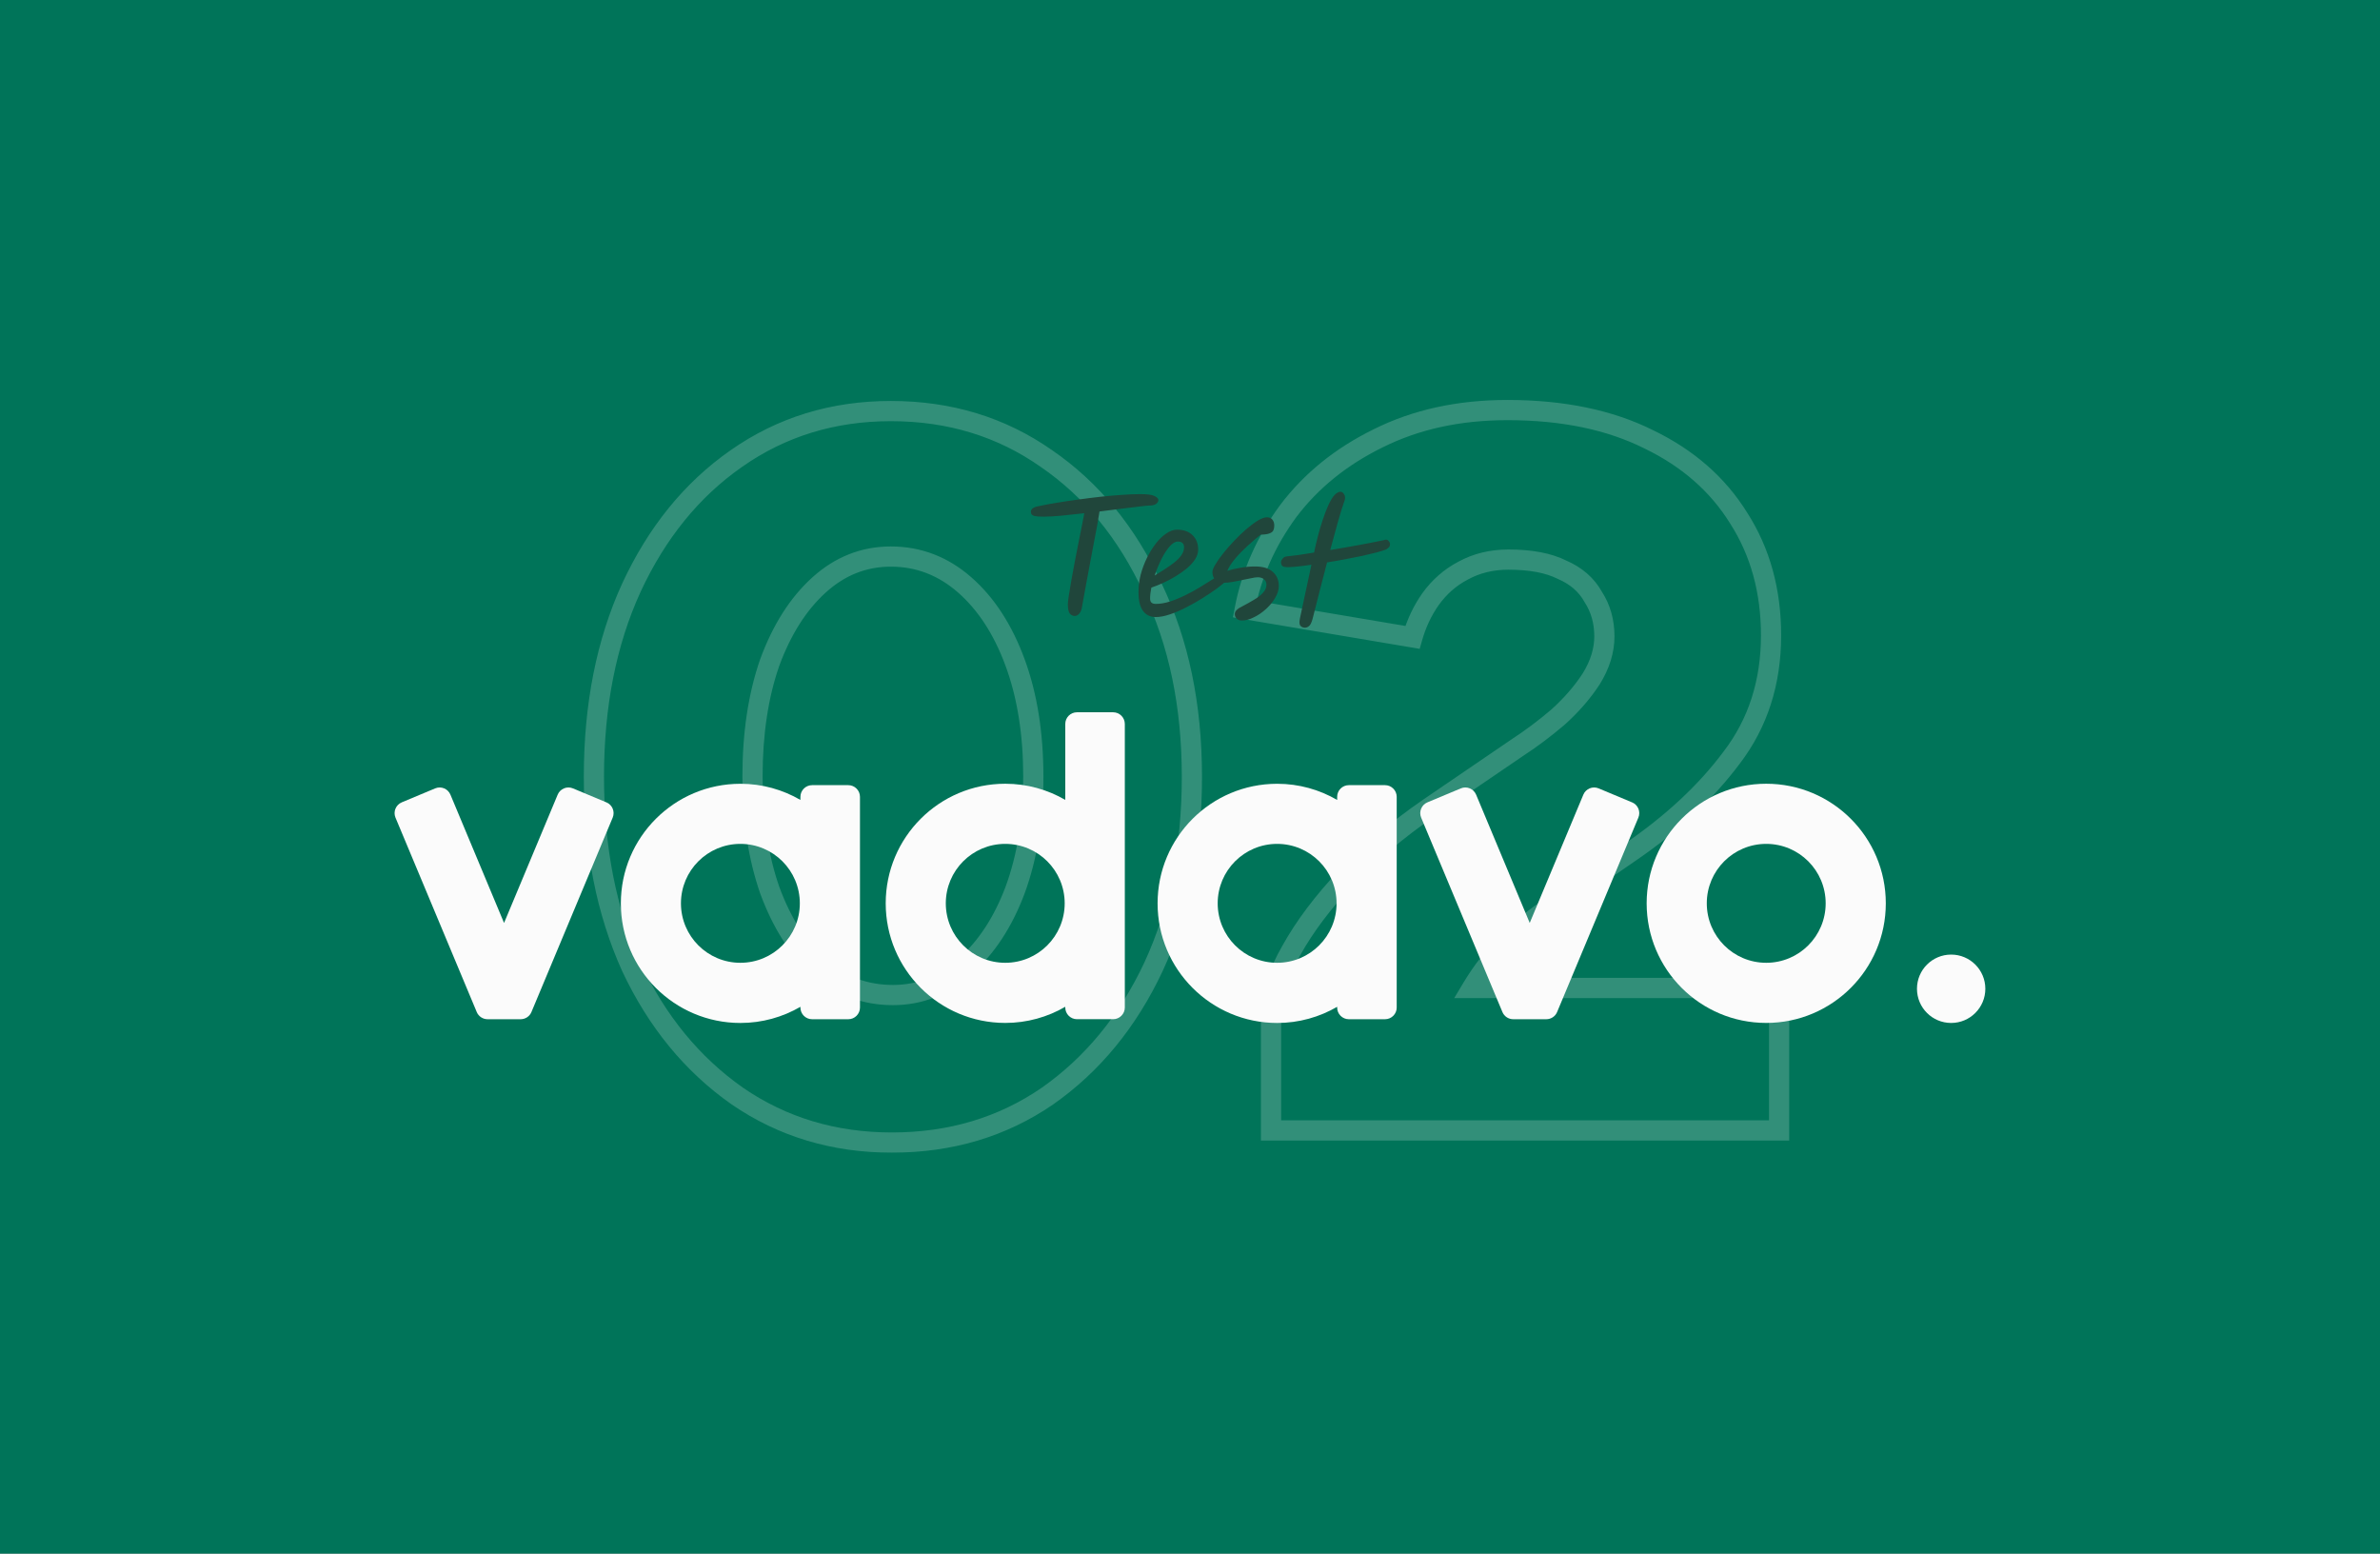 <svg width="3800" height="2480" viewBox="0 0 3800 2480" fill="none" xmlns="http://www.w3.org/2000/svg">
<rect x="0" y="0" width="3800" height="2480" fill="#808080" stroke="none"/>
<g clip-path="url(#clip0_482_510)">
<path d="M3800 0H0V2480H3800V0Z" fill="#007459"/>
<mask id="path-2-outside-1_482_510" maskUnits="userSpaceOnUse" x="931.5" y="637.5" width="1926" height="1203" fill="black">
<rect fill="white" x="931.5" y="637.5" width="1926" height="1203"/>
<path d="M1424.04 1823.85C1331.57 1823.85 1249.31 1799.12 1177.28 1749.66C1105.24 1699.13 1048.79 1630.32 1007.93 1543.23C968.15 1455.06 948.259 1353.99 948.259 1240.02C948.259 1126.05 968.15 1025.52 1007.93 938.426C1048.79 850.26 1104.7 781.447 1175.66 731.988C1247.7 681.454 1329.95 656.186 1422.42 656.186C1515.96 656.186 1598.75 681.454 1670.79 731.988C1742.83 781.447 1799.28 850.26 1840.14 938.426C1882.07 1025.52 1903.04 1126.05 1903.04 1240.02C1903.04 1353.99 1882.61 1455.06 1841.75 1543.23C1800.89 1630.32 1744.44 1699.13 1672.41 1749.66C1600.37 1799.12 1517.58 1823.85 1424.04 1823.85ZM1425.65 1588.38C1468.66 1588.38 1506.83 1573.33 1540.16 1543.23C1574.56 1513.12 1601.44 1472.26 1620.8 1420.65C1640.15 1367.97 1649.83 1307.76 1649.83 1240.02C1649.83 1171.21 1640.15 1110.46 1620.8 1057.77C1601.44 1005.09 1574.56 963.694 1540.16 933.588C1505.75 903.482 1466.51 888.43 1422.42 888.43C1379.41 888.43 1341.24 903.482 1307.91 933.588C1274.58 963.694 1248.24 1005.09 1228.89 1057.77C1210.61 1110.46 1201.47 1171.21 1201.47 1240.02C1201.47 1307.76 1210.61 1367.97 1228.89 1420.65C1248.24 1473.34 1274.58 1514.73 1307.91 1544.84C1342.32 1573.87 1381.56 1588.38 1425.65 1588.38ZM2029.39 1804.5V1617.42C2029.39 1588.38 2040.14 1555.05 2061.65 1517.42C2083.15 1478.71 2112.72 1439.47 2150.35 1399.69C2189.06 1359.9 2232.6 1323.35 2280.99 1290.02L2422.91 1193.25C2444.42 1179.27 2465.92 1163.14 2487.42 1144.86C2508.93 1125.51 2526.67 1105.08 2540.65 1083.58C2554.62 1061 2561.61 1038.42 2561.61 1015.84C2561.61 992.186 2555.7 971.22 2543.87 952.942C2533.12 933.588 2516.45 919.073 2493.88 909.396C2472.37 898.644 2443.88 893.268 2408.4 893.268C2381.52 893.268 2357.33 899.182 2335.82 911.009C2315.39 921.761 2298.19 936.814 2284.21 956.167C2271.31 974.446 2261.63 994.874 2255.18 1017.45L1987.46 972.295C1998.21 916.385 2021.33 864.238 2056.81 815.854C2093.36 767.47 2141.21 728.762 2200.35 699.732C2260.56 669.626 2329.37 654.574 2406.78 654.574C2494.95 654.574 2570.21 670.164 2632.58 701.345C2694.94 731.45 2742.78 773.383 2776.12 827.143C2810.52 880.903 2827.73 943.265 2827.73 1014.23C2827.73 1089.49 2806.76 1154.54 2764.83 1209.38C2723.97 1264.21 2669.67 1314.75 2601.93 1360.98L2477.75 1446.46C2451.94 1463.66 2428.29 1483.02 2406.78 1504.52C2385.28 1526.02 2366.46 1550.22 2350.34 1577.1H2840.63V1804.5H2029.39Z"/>
</mask>
<path d="M1177.28 1749.66L1168.01 1762.87L1168.08 1762.91L1168.15 1762.96L1177.28 1749.66ZM1007.93 1543.23L993.232 1549.86L993.281 1549.97L993.332 1550.08L1007.93 1543.23ZM1007.93 938.426L993.299 931.645L993.281 931.685L993.263 931.725L1007.93 938.426ZM1175.66 731.988L1184.89 745.219L1184.91 745.205L1184.93 745.191L1175.66 731.988ZM1670.79 731.988L1661.53 745.191L1661.6 745.238L1661.66 745.284L1670.79 731.988ZM1840.14 938.426L1825.5 945.208L1825.55 945.316L1825.61 945.423L1840.14 938.426ZM1841.75 1543.23L1856.35 1550.08L1856.37 1550.04L1856.38 1550.01L1841.75 1543.23ZM1672.41 1749.66L1681.53 1762.96L1681.6 1762.91L1681.67 1762.87L1672.41 1749.66ZM1540.16 1543.23L1529.54 1531.09L1529.44 1531.17L1529.35 1531.26L1540.16 1543.23ZM1620.8 1420.65L1635.9 1426.32L1635.92 1426.27L1635.94 1426.21L1620.8 1420.65ZM1307.91 933.588L1318.72 945.557L1318.72 945.557L1307.91 933.588ZM1228.89 1057.77L1213.75 1052.21L1213.7 1052.35L1213.65 1052.49L1228.89 1057.77ZM1228.89 1420.65L1213.65 1425.94L1213.7 1426.08L1213.75 1426.21L1228.89 1420.65ZM1307.91 1544.84L1297.1 1556.81L1297.3 1556.99L1297.51 1557.17L1307.91 1544.84ZM1424.04 1807.73C1334.63 1807.73 1255.6 1783.87 1186.41 1736.37L1168.15 1762.96C1243.03 1814.37 1328.51 1839.98 1424.04 1839.98V1807.73ZM1186.54 1736.46C1117.01 1687.69 1062.31 1621.16 1022.53 1536.38L993.332 1550.08C1035.27 1639.47 1093.46 1710.57 1168.01 1762.87L1186.54 1736.46ZM1022.63 1536.59C983.944 1450.85 964.387 1352.11 964.387 1240.02H932.131C932.131 1355.88 952.356 1459.27 993.232 1549.86L1022.63 1536.59ZM964.387 1240.02C964.387 1127.93 983.946 1029.75 1022.6 945.128L993.263 931.725C952.354 1021.28 932.131 1124.17 932.131 1240.02H964.387ZM1022.57 945.208C1062.37 859.306 1116.54 792.851 1184.89 745.219L1166.44 718.757C1092.86 770.043 1035.21 841.214 993.299 931.645L1022.57 945.208ZM1184.93 745.191C1254.11 696.66 1333.09 672.314 1422.42 672.314V640.058C1326.82 640.058 1241.3 666.247 1166.4 718.785L1184.93 745.191ZM1422.42 672.314C1512.87 672.314 1592.38 696.683 1661.53 745.191L1680.06 718.785C1605.13 666.224 1519.06 640.058 1422.42 640.058V672.314ZM1661.66 745.284C1731.06 792.926 1785.72 859.365 1825.5 945.208L1854.77 931.645C1812.84 841.155 1754.61 769.968 1679.92 718.692L1661.66 745.284ZM1825.61 945.423C1866.32 1029.97 1886.91 1128.04 1886.91 1240.02H1919.16C1919.16 1124.06 1897.82 1021.06 1854.67 931.43L1825.61 945.423ZM1886.91 1240.02C1886.91 1352.05 1866.83 1450.74 1827.12 1536.45L1856.38 1550.01C1898.38 1459.38 1919.16 1355.93 1919.16 1240.02H1886.91ZM1827.15 1536.38C1787.37 1621.16 1732.67 1687.69 1663.14 1736.46L1681.67 1762.87C1756.22 1710.57 1814.41 1639.47 1856.35 1550.08L1827.15 1536.38ZM1663.28 1736.37C1594.12 1783.85 1514.56 1807.73 1424.04 1807.73V1839.98C1520.59 1839.98 1606.62 1814.4 1681.53 1762.96L1663.28 1736.37ZM1425.65 1604.51C1472.84 1604.51 1514.82 1587.85 1550.97 1555.2L1529.35 1531.26C1498.83 1558.82 1464.47 1572.26 1425.65 1572.26V1604.51ZM1550.78 1555.36C1587.56 1523.18 1615.8 1479.91 1635.9 1426.32L1605.7 1414.99C1587.09 1464.61 1561.56 1503.06 1529.54 1531.09L1550.78 1555.36ZM1635.94 1426.21C1656.06 1371.42 1665.96 1309.27 1665.96 1240.02H1633.7C1633.7 1306.24 1624.24 1364.51 1605.66 1415.09L1635.94 1426.21ZM1665.96 1240.02C1665.96 1169.72 1656.07 1107.03 1635.94 1052.21L1605.66 1063.33C1624.23 1113.89 1633.7 1172.69 1633.7 1240.02H1665.96ZM1635.94 1052.21C1615.86 997.563 1587.63 953.697 1550.78 921.45L1529.54 945.726C1561.5 973.69 1587.03 1012.61 1605.66 1063.33L1635.94 1052.21ZM1550.78 921.45C1513.55 888.877 1470.57 872.302 1422.42 872.302V904.558C1462.44 904.558 1497.95 918.088 1529.54 945.726L1550.78 921.45ZM1422.42 872.302C1375.23 872.302 1333.25 888.967 1297.1 921.619L1318.72 945.557C1349.24 917.998 1383.6 904.558 1422.42 904.558V872.302ZM1297.1 921.619C1261.41 953.862 1233.78 997.673 1213.75 1052.21L1244.03 1063.33C1262.7 1012.5 1287.76 973.525 1318.72 945.557L1297.1 921.619ZM1213.65 1052.49C1194.66 1107.22 1185.34 1169.81 1185.34 1240.02H1217.6C1217.6 1172.6 1226.55 1113.7 1244.12 1063.06L1213.65 1052.49ZM1185.34 1240.02C1185.34 1309.18 1194.67 1371.23 1213.65 1425.94L1244.12 1415.37C1226.55 1364.7 1217.6 1306.33 1217.6 1240.02H1185.34ZM1213.75 1426.21C1233.78 1480.75 1261.41 1524.56 1297.1 1556.81L1318.72 1532.87C1287.76 1504.9 1262.7 1465.92 1244.03 1415.09L1213.75 1426.21ZM1297.51 1557.17C1334.76 1588.59 1377.67 1604.51 1425.65 1604.51V1572.26C1385.46 1572.26 1349.88 1559.15 1318.31 1532.51L1297.51 1557.17ZM2029.39 1804.5H2013.26V1820.63H2029.39V1804.5ZM2061.65 1517.42L2075.65 1525.42L2075.7 1525.34L2075.74 1525.25L2061.65 1517.42ZM2150.35 1399.69L2138.79 1388.44L2138.71 1388.52L2138.63 1388.6L2150.35 1399.69ZM2280.99 1290.02L2271.9 1276.69L2271.87 1276.71L2271.84 1276.74L2280.99 1290.02ZM2422.91 1193.25L2414.12 1179.73L2413.97 1179.82L2413.83 1179.92L2422.91 1193.25ZM2487.42 1144.86L2497.87 1157.15L2498.04 1157.01L2498.21 1156.85L2487.42 1144.86ZM2540.65 1083.58L2554.17 1092.37L2554.27 1092.22L2554.36 1092.07L2540.65 1083.58ZM2543.87 952.942L2529.77 960.774L2530.04 961.248L2530.33 961.703L2543.87 952.942ZM2493.88 909.396L2486.66 923.821L2487.09 924.033L2487.52 924.22L2493.88 909.396ZM2335.82 911.009L2343.33 925.281L2343.46 925.212L2343.59 925.14L2335.82 911.009ZM2284.21 956.167L2271.14 946.724L2271.09 946.795L2271.04 946.866L2284.21 956.167ZM2255.18 1017.45L2252.5 1033.36L2266.73 1035.76L2270.69 1021.88L2255.18 1017.45ZM1987.46 972.295L1971.62 969.249L1968.5 985.454L1984.77 988.199L1987.46 972.295ZM2056.81 815.854L2043.94 806.131L2043.87 806.223L2043.8 806.316L2056.81 815.854ZM2200.35 699.732L2207.45 714.21L2207.51 714.184L2207.56 714.157L2200.35 699.732ZM2632.58 701.345L2625.36 715.77L2625.46 715.82L2625.56 715.869L2632.58 701.345ZM2776.12 827.143L2762.41 835.642L2762.47 835.74L2762.53 835.837L2776.12 827.143ZM2764.83 1209.38L2752.01 1199.58L2751.95 1199.66L2751.89 1199.74L2764.83 1209.38ZM2601.93 1360.98L2592.84 1347.66L2592.82 1347.68L2592.79 1347.69L2601.93 1360.98ZM2477.75 1446.46L2486.69 1459.88L2486.79 1459.81L2486.89 1459.74L2477.75 1446.46ZM2406.78 1504.52L2395.38 1493.11L2395.38 1493.11L2406.78 1504.52ZM2350.34 1577.1L2336.51 1568.8L2321.85 1593.22H2350.34V1577.1ZM2840.63 1577.1H2856.76V1560.97H2840.63V1577.1ZM2840.63 1804.5V1820.63H2856.76V1804.5H2840.63ZM2045.52 1804.5V1617.42H2013.26V1804.5H2045.52ZM2045.52 1617.42C2045.52 1592.24 2054.9 1561.73 2075.65 1525.42L2047.64 1509.42C2025.38 1548.38 2013.26 1584.53 2013.26 1617.42H2045.52ZM2075.74 1525.25C2096.46 1487.96 2125.15 1449.79 2162.07 1410.77L2138.63 1388.6C2100.28 1429.15 2069.84 1469.46 2047.55 1509.59L2075.74 1525.25ZM2161.91 1410.93C2199.84 1371.95 2242.57 1336.07 2290.14 1303.3L2271.84 1276.74C2222.64 1310.63 2178.27 1347.86 2138.79 1388.44L2161.91 1410.93ZM2290.07 1303.34L2432 1206.57L2413.83 1179.92L2271.9 1276.69L2290.07 1303.34ZM2431.7 1206.77C2453.84 1192.38 2475.89 1175.83 2497.87 1157.15L2476.98 1132.58C2455.95 1150.45 2435 1166.16 2414.12 1179.73L2431.7 1206.77ZM2498.21 1156.85C2520.63 1136.68 2539.33 1115.19 2554.17 1092.37L2527.12 1074.79C2514.01 1094.97 2497.22 1114.35 2476.64 1132.88L2498.21 1156.85ZM2554.36 1092.07C2569.63 1067.39 2577.74 1041.91 2577.74 1015.84H2545.49C2545.49 1034.93 2539.61 1054.61 2526.93 1075.09L2554.36 1092.07ZM2577.74 1015.84C2577.74 989.358 2571.08 965.294 2557.41 944.18L2530.33 961.703C2540.32 977.146 2545.49 995.015 2545.49 1015.84H2577.74ZM2557.97 945.109C2545.29 922.288 2525.71 905.494 2500.23 894.572L2487.52 924.22C2507.2 932.652 2520.95 944.888 2529.77 960.774L2557.97 945.109ZM2501.09 894.971C2476.54 882.694 2445.29 877.14 2408.4 877.14V909.396C2442.47 909.396 2468.21 914.594 2486.66 923.821L2501.09 894.971ZM2408.4 877.14C2379.06 877.14 2352.16 883.618 2328.05 896.877L2343.59 925.14C2362.49 914.745 2383.97 909.396 2408.4 909.396V877.14ZM2328.31 896.737C2305.6 908.688 2286.52 925.425 2271.14 946.724L2297.29 965.61C2309.86 948.203 2325.18 934.834 2343.33 925.281L2328.31 896.737ZM2271.04 946.866C2257.04 966.698 2246.6 988.788 2239.67 1013.02L2270.69 1021.88C2276.67 1000.96 2285.58 982.193 2297.39 965.468L2271.04 946.866ZM2257.86 1001.55L1990.14 956.392L1984.77 988.199L2252.5 1033.36L2257.86 1001.55ZM2003.29 975.341C2013.57 921.904 2035.67 871.954 2069.81 825.391L2043.8 806.316C2006.98 856.521 1982.85 910.866 1971.62 969.249L2003.29 975.341ZM2069.67 825.576C2104.58 779.376 2150.38 742.226 2207.45 714.21L2193.24 685.254C2132.04 715.299 2082.15 755.563 2043.94 806.131L2069.67 825.576ZM2207.56 714.157C2265.22 685.328 2331.5 670.702 2406.78 670.702V638.446C2327.24 638.446 2255.9 653.924 2193.13 685.307L2207.56 714.157ZM2406.78 670.702C2493.09 670.702 2565.75 685.966 2625.36 715.77L2639.79 686.92C2574.68 654.362 2496.81 638.446 2406.78 638.446V670.702ZM2625.56 715.869C2685.44 744.774 2730.84 784.73 2762.41 835.642L2789.82 818.645C2754.73 762.036 2704.44 718.127 2639.59 686.821L2625.56 715.869ZM2762.53 835.837C2795.09 886.717 2811.6 945.99 2811.6 1014.23H2843.85C2843.85 940.54 2825.95 875.089 2789.7 818.449L2762.53 835.837ZM2811.6 1014.23C2811.6 1086.29 2791.6 1147.82 2752.01 1199.58L2777.64 1219.17C2821.92 1161.27 2843.85 1092.69 2843.85 1014.23H2811.6ZM2751.89 1199.74C2712.29 1252.89 2659.39 1302.24 2592.84 1347.66L2611.03 1374.3C2679.95 1327.26 2735.65 1275.53 2777.76 1219.01L2751.89 1199.74ZM2592.79 1347.69L2468.6 1433.17L2486.89 1459.74L2611.08 1374.27L2592.79 1347.69ZM2468.8 1433.04C2442.13 1450.82 2417.65 1470.85 2395.38 1493.11L2418.19 1515.92C2438.93 1495.19 2461.76 1476.5 2486.69 1459.88L2468.8 1433.04ZM2395.38 1493.11C2372.92 1515.58 2353.29 1540.82 2336.51 1568.8L2364.17 1585.39C2379.64 1559.61 2397.65 1536.47 2418.19 1515.92L2395.38 1493.11ZM2350.34 1593.22H2840.63V1560.97H2350.34V1593.22ZM2824.5 1577.1V1804.5H2856.76V1577.1H2824.5ZM2840.63 1788.37H2029.39V1820.63H2840.63V1788.37Z" fill="#FBFBFB" fill-opacity="0.2" mask="url(#path-2-outside-1_482_510)"/>
<path d="M968.144 1280.79L914.78 1258.47C905.334 1254.49 894.341 1259.02 890.418 1268.47L804.793 1473.3L719.168 1268.47C715.191 1259.02 704.253 1254.49 694.807 1258.47L641.443 1280.79C631.997 1284.76 627.467 1295.7 631.444 1305.15L761.208 1615.55C764.191 1622.68 771.151 1626.98 778.443 1626.98H831.254C838.546 1626.98 845.507 1622.68 848.49 1615.55L978.253 1305.15C982.23 1295.7 977.701 1284.71 968.254 1280.79H968.144Z" fill="#FBFBFB"/>
<path d="M2605.77 1280.79L2552.41 1258.47C2542.96 1254.49 2531.97 1259.02 2528.05 1268.47L2442.42 1473.3L2356.8 1268.47C2352.82 1259.02 2341.88 1254.49 2332.44 1258.47L2279.07 1280.79C2269.63 1284.76 2265.1 1295.7 2269.07 1305.15L2398.84 1615.55C2401.82 1622.68 2408.78 1626.98 2416.07 1626.98H2468.88C2476.18 1626.98 2483.14 1622.68 2486.12 1615.55L2615.88 1305.15C2619.86 1295.7 2615.33 1284.71 2605.88 1280.79H2605.77Z" fill="#FBFBFB"/>
<path d="M1373.05 1441.88V1271.95C1373.05 1261.68 1364.65 1253.34 1354.43 1253.34H1296.6C1286.32 1253.34 1277.98 1261.73 1277.98 1271.95V1276.92C1249.81 1260.57 1217.1 1251.13 1182.19 1251.13C1076.73 1251.13 991.273 1336.58 991.273 1442.04C991.273 1547.5 1076.73 1632.96 1182.19 1632.96C1217.1 1632.96 1249.81 1623.51 1277.98 1607.16V1608.37C1277.98 1618.65 1286.38 1626.99 1296.6 1626.99H1354.43C1364.71 1626.99 1373.05 1618.59 1373.05 1608.37V1442.04C1373.05 1442.04 1373.05 1441.93 1373.05 1441.88ZM1182.13 1536.89C1129.71 1536.89 1087.23 1494.41 1087.23 1441.99C1087.23 1389.56 1129.71 1347.08 1182.13 1347.08C1234.56 1347.08 1277.04 1389.56 1277.04 1441.99C1277.04 1494.41 1234.56 1536.89 1182.13 1536.89Z" fill="#FBFBFB"/>
<path d="M1795.93 1441.88V1155.62C1795.93 1145.34 1787.53 1137 1777.31 1137H1719.47C1709.2 1137 1700.86 1145.4 1700.86 1155.62V1276.87C1672.68 1260.52 1639.98 1251.07 1605.07 1251.07C1499.61 1251.07 1414.15 1336.53 1414.15 1441.99C1414.15 1547.45 1499.61 1632.9 1605.07 1632.9C1639.98 1632.9 1672.68 1623.46 1700.86 1607.11V1608.32C1700.86 1618.6 1709.25 1626.94 1719.47 1626.94H1777.31C1787.59 1626.94 1795.93 1618.54 1795.93 1608.32V1441.99C1795.93 1441.99 1795.93 1441.88 1795.93 1441.82V1441.88ZM1605.01 1536.89C1552.59 1536.89 1510.11 1494.41 1510.11 1441.99C1510.11 1389.56 1552.59 1347.08 1605.01 1347.08C1657.44 1347.08 1699.92 1389.56 1699.92 1441.99C1699.92 1494.41 1657.44 1536.89 1605.01 1536.89Z" fill="#FBFBFB"/>
<path d="M2230.03 1441.88V1271.95C2230.03 1261.68 2221.63 1253.34 2211.41 1253.34H2153.57C2143.3 1253.34 2134.96 1261.73 2134.96 1271.95V1276.92C2106.78 1260.57 2074.08 1251.13 2039.17 1251.13C1933.71 1251.13 1848.25 1336.58 1848.25 1442.04C1848.25 1547.5 1933.71 1632.96 2039.17 1632.96C2074.08 1632.96 2106.78 1623.51 2134.96 1607.16V1608.37C2134.96 1618.65 2143.35 1626.99 2153.57 1626.99H2211.41C2221.69 1626.99 2230.03 1618.59 2230.03 1608.37V1442.04C2230.03 1442.04 2230.03 1441.93 2230.03 1441.88ZM2039.11 1536.89C1986.69 1536.89 1944.21 1494.41 1944.21 1441.99C1944.21 1389.56 1986.69 1347.08 2039.11 1347.08C2091.54 1347.08 2134.02 1389.56 2134.02 1441.99C2134.02 1494.41 2091.54 1536.89 2039.11 1536.89Z" fill="#FBFBFB"/>
<path d="M2820.02 1251.07C2714.56 1251.07 2629.11 1336.53 2629.11 1441.99C2629.11 1547.44 2714.56 1632.9 2820.02 1632.9C2925.48 1632.9 3010.94 1547.44 3010.94 1441.99C3010.94 1336.53 2925.48 1251.07 2820.02 1251.07ZM2820.02 1536.89C2767.6 1536.89 2725.12 1494.41 2725.12 1441.99C2725.12 1389.56 2767.6 1347.08 2820.02 1347.08C2872.45 1347.08 2914.93 1389.56 2914.93 1441.99C2914.93 1494.41 2872.45 1536.89 2820.02 1536.89Z" fill="#FBFBFB"/>
<path d="M3115.29 1632.95C3145.43 1632.95 3169.86 1608.52 3169.86 1578.38C3169.86 1548.23 3145.43 1523.8 3115.29 1523.8C3085.14 1523.8 3060.71 1548.23 3060.71 1578.38C3060.71 1608.52 3085.14 1632.95 3115.29 1632.95Z" fill="#FBFBFB"/>
<path d="M1666.49 824.75C1659.66 824.75 1654.83 824.417 1651.99 823.75C1649.16 822.917 1647.41 821.833 1646.74 820.5C1646.24 819.167 1645.99 817.833 1645.99 816.5C1645.99 814.667 1646.91 813 1648.74 811.5C1650.74 809.833 1654.74 808.5 1660.74 807.5C1668.41 805.833 1677.41 804.167 1687.74 802.5C1698.24 800.667 1709.41 799 1721.24 797.5C1733.08 795.833 1744.91 794.333 1756.74 793C1768.74 791.667 1780.16 790.667 1790.99 790C1801.99 789.167 1811.74 788.75 1820.24 788.75C1831.58 788.75 1839.24 789.75 1843.24 791.75C1847.41 793.75 1849.49 795.917 1849.49 798.25C1849.49 800.417 1848.33 802.417 1845.99 804.25C1843.83 806.083 1840.08 807 1834.74 807C1832.58 807 1827.58 807.5 1819.74 808.5C1811.91 809.333 1802.33 810.5 1790.99 812C1779.83 813.333 1767.99 814.833 1755.49 816.5C1754.66 822.167 1753.41 829.667 1751.74 839C1750.08 848.167 1748.16 858.25 1745.99 869.25C1743.99 880.25 1741.91 891.333 1739.74 902.5C1737.74 913.5 1735.83 923.75 1733.99 933.25C1732.33 942.75 1730.91 950.583 1729.74 956.75C1728.58 962.917 1727.91 966.583 1727.74 967.75C1727.08 972.917 1725.58 976.833 1723.24 979.5C1721.08 982 1718.66 983.25 1715.99 983.25C1712.83 983.25 1710.16 981.917 1707.99 979.25C1705.99 976.417 1704.99 971.5 1704.99 964.5C1704.99 962.167 1705.49 957.667 1706.49 951C1707.49 944.167 1708.83 936.083 1710.49 926.75C1712.16 917.417 1713.99 907.5 1715.99 897C1717.99 886.5 1719.99 876.25 1721.99 866.25C1723.99 856.083 1725.83 846.917 1727.49 838.75C1729.16 830.417 1730.41 823.917 1731.24 819.25C1718.08 820.75 1705.66 822.083 1693.99 823.25C1682.49 824.25 1673.33 824.75 1666.49 824.75ZM1913.03 877.25C1913.03 882.583 1911.37 887.833 1908.03 893C1904.7 898 1900.28 902.833 1894.78 907.5C1889.28 912 1883.2 916.25 1876.53 920.25C1869.87 924.25 1863.2 927.75 1856.53 930.75C1849.87 933.75 1843.78 936.167 1838.28 938C1836.95 944.5 1836.28 950.25 1836.28 955.25C1836.28 958.417 1837.03 960.667 1838.53 962C1840.03 963.333 1842.37 964 1845.53 964C1852.53 964 1859.95 962.75 1867.78 960.25C1875.62 957.75 1883.62 954.5 1891.78 950.5C1899.95 946.5 1907.78 942.25 1915.28 937.75C1922.78 933.25 1929.62 929 1935.78 925C1942.12 921 1947.37 917.75 1951.53 915.25C1955.7 912.75 1958.45 911.5 1959.78 911.5C1961.78 911.5 1963.28 912.167 1964.28 913.5C1965.45 914.667 1966.03 916.083 1966.03 917.75C1966.03 919.083 1963.95 921.667 1959.78 925.5C1955.78 929.333 1950.37 933.833 1943.53 939C1936.7 944 1929.03 949.167 1920.53 954.5C1912.03 959.833 1903.2 964.833 1894.03 969.5C1885.03 974.167 1876.28 977.917 1867.78 980.75C1859.45 983.583 1851.95 985 1845.28 985C1836.62 985 1829.87 981.75 1825.03 975.25C1820.2 968.75 1817.78 958.667 1817.78 945C1817.78 935.833 1818.95 926.583 1821.28 917.25C1823.78 907.917 1827.12 899 1831.28 890.5C1835.62 881.833 1840.37 874.167 1845.53 867.5C1850.87 860.667 1856.45 855.333 1862.28 851.5C1868.12 847.5 1873.78 845.5 1879.28 845.5C1889.78 845.5 1898.03 848.417 1904.03 854.25C1910.03 860.083 1913.03 867.75 1913.03 877.25ZM1843.53 918.75C1848.7 915.583 1854.03 912.25 1859.53 908.75C1865.03 905.25 1870.12 901.667 1874.78 898C1879.45 894.333 1883.2 890.5 1886.03 886.5C1889.03 882.333 1890.53 878.083 1890.53 873.75C1890.53 867.583 1887.2 864.5 1880.53 864.5C1876.37 864.5 1871.95 867.167 1867.28 872.5C1862.78 877.667 1858.45 884.417 1854.28 892.75C1850.12 901.083 1846.53 909.75 1843.53 918.75ZM1982.8 990.5C1979.13 990.5 1976.3 989.417 1974.3 987.25C1972.46 985.25 1971.55 982.917 1971.55 980.25C1971.55 977.917 1972.55 975.75 1974.55 973.75C1976.71 971.583 1979.63 969.667 1983.3 968C1989.96 964.5 1996.21 961 2002.05 957.5C2008.05 954 2012.88 950.25 2016.55 946.25C2020.21 942.25 2022.05 938 2022.05 933.5C2022.05 929.667 2020.8 926.75 2018.3 924.75C2015.8 922.583 2012.38 921.5 2008.05 921.5C2005.55 921.5 2002.05 922 1997.55 923C1993.05 923.833 1988.13 924.833 1982.8 926C1977.63 927 1972.55 928 1967.55 929C1962.55 929.833 1958.3 930.25 1954.8 930.25C1948.46 930.25 1943.71 928.75 1940.55 925.75C1937.38 922.583 1935.8 918.333 1935.8 913C1935.8 910.333 1937.38 906.333 1940.55 901C1943.71 895.667 1947.88 889.75 1953.05 883.25C1958.38 876.583 1964.21 869.917 1970.55 863.25C1976.88 856.583 1983.3 850.417 1989.8 844.75C1996.46 839.083 2002.63 834.5 2008.3 831C2014.13 827.5 2018.96 825.75 2022.8 825.75C2026.63 825.75 2029.55 827 2031.55 829.5C2033.55 832 2034.55 835.167 2034.55 839C2034.55 842 2034.05 844.583 2033.05 846.75C2032.05 848.75 2029.96 850.333 2026.8 851.5C2023.8 852.667 2019.13 853.333 2012.8 853.5C2006.3 858.667 1999.38 864.583 1992.05 871.25C1984.88 877.75 1978.3 884.5 1972.3 891.5C1966.46 898.333 1962.21 904.917 1959.55 911.25C1965.05 909.417 1971.71 907.833 1979.55 906.5C1987.55 905 1995.63 904.25 2003.8 904.25C2016.63 904.25 2026.13 907.167 2032.3 913C2038.63 918.667 2041.8 926.167 2041.8 935.5C2041.8 941.5 2039.88 947.75 2036.05 954.25C2032.38 960.583 2027.55 966.5 2021.55 972C2015.55 977.5 2009.13 981.917 2002.3 985.25C1995.46 988.75 1988.96 990.5 1982.8 990.5ZM2051.62 905C2047.12 904.667 2045.04 901.75 2045.37 896.25C2045.54 894.917 2046.46 893.333 2048.12 891.5C2049.79 889.5 2051.71 888.417 2053.87 888.25C2059.04 887.75 2065.37 887 2072.87 886C2080.54 884.833 2088.96 883.5 2098.12 882C2099.79 873.833 2101.79 865.25 2104.12 856.25C2106.46 847.25 2109.04 838.5 2111.87 830C2114.71 821.333 2117.71 813.5 2120.87 806.5C2124.04 799.5 2127.37 794 2130.87 790C2132.71 788.167 2134.37 786.917 2135.87 786.25C2137.37 785.417 2138.71 785 2139.87 785C2142.21 785 2144.04 786 2145.37 788C2146.87 790 2147.62 792.25 2147.62 794.75C2147.62 796.083 2147.37 797.417 2146.87 798.75C2143.54 808.083 2139.96 819.583 2136.12 833.25C2132.29 846.917 2128.21 861.833 2123.87 878C2139.21 875.5 2154.54 872.833 2169.87 870C2185.21 867.167 2198.37 864.583 2209.37 862.25C2212.54 860.917 2214.96 861.167 2216.62 863C2218.46 864.833 2219.37 866.667 2219.37 868.5C2219.37 870.833 2218.71 872.583 2217.37 873.75C2216.21 874.917 2214.96 875.917 2213.62 876.75L2213.37 877C2210.04 878.333 2205.04 879.917 2198.37 881.75C2191.71 883.417 2184.04 885.25 2175.37 887.25C2166.71 889.083 2157.46 890.917 2147.62 892.75C2137.96 894.583 2128.37 896.25 2118.87 897.75C2115.04 912.417 2111.12 927.5 2107.12 943C2103.29 958.333 2099.46 973.417 2095.62 988.25C2093.96 994.25 2092.04 998 2089.87 999.5C2087.87 1001.17 2085.71 1002 2083.37 1002C2080.71 1002 2078.37 1001 2076.37 999C2074.54 997 2074.29 992.917 2075.62 986.75L2093.87 901.5C2083.87 903 2075.04 904.083 2067.37 904.75C2059.87 905.417 2054.62 905.5 2051.62 905Z" fill="#20463B"/>
</g>
<defs>
<clipPath id="clip0_482_510">
<rect width="3800" height="2480" fill="white"/>
</clipPath>
</defs>
</svg>

